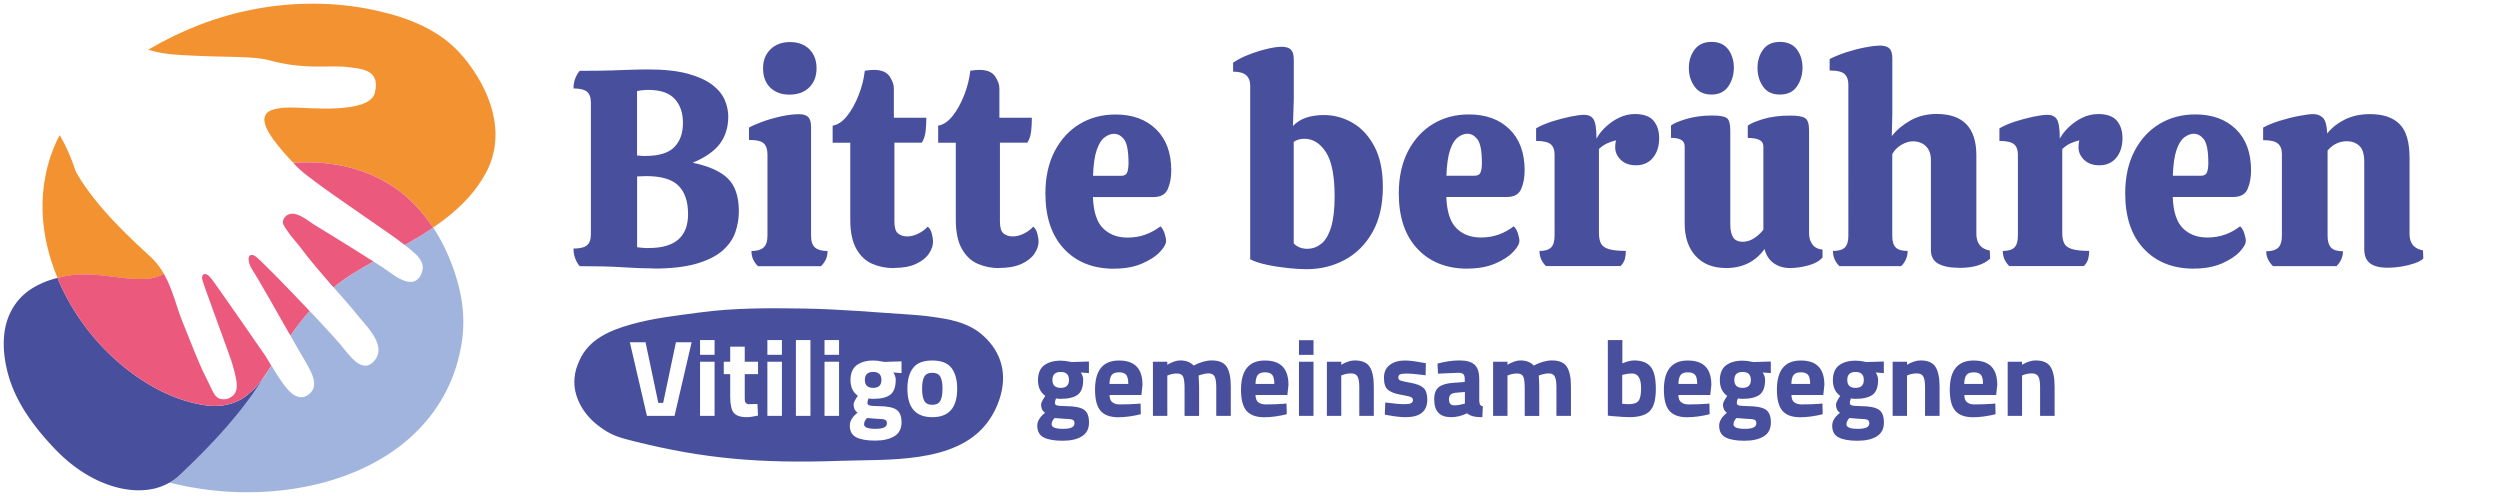 <svg id="Grafik" xmlns="http://www.w3.org/2000/svg" viewBox="0 0 323.37 64.21"><defs><style>.cls-1{fill:#eb5a7c}.cls-1,.cls-2,.cls-3{stroke-width:0}.cls-2{fill:#48509e}.cls-3{fill:#f39230}</style></defs><path class="cls-2" d="M84.5 34.72c-1.13 0-2.45-.05-3.95-.15-1.5-.1-3.35-.14-5.57-.14-.53-.65-.8-1.41-.8-2.28.82 0 1.4-.14 1.74-.42.34-.28.51-.75.51-1.43V13.29c0-.68-.17-1.15-.51-1.43-.34-.28-.92-.42-1.74-.42 0-.87.27-1.63.8-2.28 1.71 0 3.08-.02 4.09-.05s1.88-.07 2.59-.09c.71-.02 1.43-.04 2.15-.04 2.1 0 3.82.19 5.18.56 1.35.38 2.41.86 3.17 1.45.76.59 1.29 1.24 1.59 1.96.3.71.45 1.42.45 2.12 0 1.35-.35 2.51-1.05 3.48-.7.96-1.88 1.8-3.55 2.5 2.08.43 3.59 1.11 4.54 2.03.95.92 1.43 2.34 1.43 4.27 0 .94-.16 1.85-.47 2.73-.31.88-.88 1.67-1.68 2.37-.81.7-1.94 1.25-3.38 1.67-1.45.41-3.29.62-5.54.62Zm-1.01-14.55c1.76 0 3.01-.39 3.75-1.16.74-.77 1.1-1.81 1.1-3.11s-.36-2.34-1.07-3.11-1.84-1.16-3.38-1.16c-.24 0-.5.01-.78.04s-.51.06-.71.11v8.33c.17.02.35.04.54.05.19.01.37.02.54.02Zm.44 11.91c3.38 0 5.07-1.46 5.07-4.38 0-1.64-.42-2.87-1.25-3.69-.83-.82-2.21-1.23-4.15-1.23-.19 0-.4 0-.63.02-.23.01-.42.02-.56.02v9.16c.17.02.39.05.65.07.27.02.56.04.87.04ZM98.04 34.43c-.27-.27-.47-.55-.62-.87-.14-.31-.22-.67-.22-1.09.7 0 1.22-.15 1.56-.45.34-.3.51-.81.51-1.54v-10.5c0-.63-.15-1.1-.45-1.41s-.95-.47-1.94-.47v-1.59c.36-.22.92-.46 1.67-.74s1.56-.51 2.44-.71c.88-.19 1.67-.29 2.37-.29.55 0 .95.13 1.19.38s.36.68.36 1.29v14.08c0 .72.18 1.23.54 1.52.36.29.89.43 1.59.43 0 .41-.07.77-.22 1.09-.15.31-.35.6-.62.87h-8.18Zm4.06-22.19c-1.04 0-1.86-.31-2.48-.92-.62-.62-.92-1.44-.92-2.48s.32-1.83.96-2.46c.64-.63 1.48-.94 2.52-.94s1.9.31 2.52.94c.62.63.92 1.45.92 2.46s-.32 1.86-.96 2.48c-.64.62-1.49.92-2.55.92ZM115.6 34.68c-1.01 0-1.94-.19-2.79-.56-.85-.37-1.53-1.02-2.05-1.94-.52-.92-.78-2.17-.78-3.76v-9.96h-2.28v-2.21c.65-.1 1.27-.51 1.85-1.23.58-.72 1.08-1.62 1.5-2.68.42-1.06.69-2.12.81-3.19.43-.07.83-.11 1.19-.11.96 0 1.63.28 2.01.83.37.56.56 1.07.56 1.56v3.8h4.2c0 .58-.03 1.15-.09 1.72-.06.57-.22 1.07-.49 1.5h-3.55v10.21c0 .77.16 1.29.47 1.54.31.25.71.38 1.19.38s.97-.13 1.47-.38c.49-.25.89-.55 1.18-.89.27.22.45.54.54.96.1.42.15.74.15.96 0 .53-.18 1.06-.54 1.59-.36.53-.92.97-1.68 1.32s-1.72.52-2.88.52ZM129.25 34.68c-1.01 0-1.94-.19-2.79-.56-.85-.37-1.53-1.02-2.05-1.94-.52-.92-.78-2.17-.78-3.76v-9.96h-2.28v-2.21c.65-.1 1.27-.51 1.85-1.23.58-.72 1.08-1.62 1.5-2.68.42-1.06.69-2.12.81-3.19.43-.07.83-.11 1.19-.11.96 0 1.63.28 2.01.83.37.56.56 1.07.56 1.56v3.8h4.2c0 .58-.03 1.15-.09 1.72-.06.57-.22 1.07-.49 1.5h-3.55v10.21c0 .77.16 1.29.47 1.54.31.25.71.38 1.19.38s.97-.13 1.47-.38c.49-.25.89-.55 1.18-.89.27.22.45.54.54.96.1.42.15.74.15.96 0 .53-.18 1.06-.54 1.59-.36.53-.92.97-1.68 1.32s-1.72.52-2.88.52ZM144.09 34.76c-2.7 0-4.86-.86-6.46-2.57s-2.41-4.1-2.41-7.17c0-2.1.4-3.92 1.19-5.45.8-1.53 1.88-2.71 3.24-3.53 1.36-.82 2.91-1.23 4.65-1.23 2.17 0 3.92.63 5.23 1.9 1.31 1.27 1.97 3.05 1.97 5.34 0 .92-.15 1.72-.45 2.41-.3.69-.92 1.03-1.86 1.03h-7.82c.07 1.91.51 3.26 1.32 4.05.81.8 1.86 1.19 3.17 1.19.82 0 1.58-.13 2.28-.38.7-.25 1.35-.61 1.96-1.07.22.19.39.49.53.89.13.4.2.73.2 1 0 .39-.27.86-.81 1.43s-1.32 1.07-2.32 1.5c-1 .43-2.2.65-3.6.65Zm-2.72-12.02h3.66c.41 0 .67-.16.78-.47.11-.31.16-.7.16-1.16 0-1.54-.19-2.56-.56-3.06-.37-.49-.81-.74-1.32-.74-.41 0-.82.16-1.23.47-.41.31-.75.86-1.01 1.65-.27.78-.42 1.89-.47 3.31ZM140.86 54.67c0 .8-.31 1.39-.92 1.77s-1.45.57-2.5.57-1.86-.14-2.42-.42c-.56-.28-.85-.79-.85-1.53 0-.59.34-1.14 1.01-1.67-.35-.23-.52-.59-.52-1.06 0-.19.14-.49.42-.92l.13-.2c-.64-.46-.95-1.13-.95-2.02s.27-1.54.8-1.94c.54-.4 1.25-.6 2.13-.6.4 0 .8.05 1.19.14l.22.04 2.25-.07v1.5l-1.05-.08c.21.32.31.63.31.95 0 .93-.24 1.58-.71 1.93-.48.35-1.22.53-2.24.53-.21 0-.41-.02-.57-.06-.09.24-.14.44-.14.59s.08.26.24.31c.16.06.53.09 1.12.1 1.18 0 1.98.17 2.41.47.43.3.64.85.64 1.65Zm-4.84.2c0 .4.49.6 1.48.6s1.48-.23 1.48-.7c0-.25-.08-.41-.25-.48s-.52-.11-1.06-.12l-1.26-.1c-.25.25-.38.52-.38.8Zm.11-5.73c0 .69.36 1.03 1.07 1.03s1.07-.34 1.07-1.03-.36-1.03-1.07-1.03-1.07.34-1.07 1.03ZM143.88 52.02c.22.19.53.29.94.29.87 0 1.64-.03 2.32-.08l.39-.04.03 1.39c-1.07.26-2.04.39-2.91.39-1.05 0-1.82-.28-2.3-.84-.48-.56-.71-1.47-.71-2.73 0-2.51 1.03-3.77 3.09-3.77s3.05 1.05 3.05 3.16l-.14 1.3h-4.12c0 .43.12.74.34.93Zm2.06-2.36c0-.56-.09-.95-.27-1.17-.18-.22-.49-.33-.93-.33s-.76.11-.94.34c-.18.23-.28.61-.29 1.16h2.42ZM151.01 53.79h-1.88v-7h1.86v.39c.64-.37 1.19-.56 1.65-.56.76 0 1.34.22 1.75.66.86-.44 1.64-.66 2.35-.66.92 0 1.57.27 1.92.81.36.54.54 1.39.54 2.57v3.79h-1.88v-3.74c0-.6-.07-1.04-.2-1.32s-.39-.43-.78-.43c-.3 0-.66.06-1.09.2l-.21.07c.04.7.06 1.23.06 1.6v3.63h-1.88v-3.6c0-.69-.06-1.18-.18-1.46s-.39-.43-.8-.43c-.36 0-.72.06-1.08.2l-.17.06v5.24ZM162.76 52.02c.22.19.53.29.94.29.87 0 1.64-.03 2.32-.08l.39-.04.03 1.39c-1.07.26-2.04.39-2.91.39-1.05 0-1.82-.28-2.3-.84-.48-.56-.71-1.47-.71-2.73 0-2.51 1.03-3.77 3.09-3.77s3.05 1.05 3.05 3.16l-.14 1.3h-4.12c0 .43.12.74.34.93Zm2.07-2.36c0-.56-.09-.95-.27-1.17-.18-.22-.49-.33-.93-.33s-.76.11-.94.34c-.18.23-.28.61-.29 1.16h2.42ZM168.02 45.9V44h1.88v1.9h-1.88Zm0 7.89v-7h1.88v7h-1.88ZM173.51 53.79h-1.88v-7h1.86v.39c.63-.37 1.22-.56 1.75-.56.93 0 1.58.28 1.93.83.35.55.53 1.4.53 2.55v3.79h-1.88v-3.74c0-.6-.07-1.04-.21-1.32-.14-.28-.42-.43-.84-.43-.38 0-.75.06-1.11.2l-.17.06v5.24ZM184.4 48.54c-1.16-.15-1.97-.22-2.43-.22s-.76.04-.9.12c-.14.08-.2.22-.2.4s.09.31.27.38c.18.07.65.17 1.4.31s1.29.36 1.6.66c.32.31.48.81.48 1.5 0 1.51-.94 2.27-2.81 2.27-.62 0-1.36-.08-2.24-.25l-.45-.08.06-1.57c1.16.15 1.96.22 2.42.22s.76-.04.92-.13c.16-.09.24-.22.24-.4s-.09-.31-.26-.39-.62-.19-1.34-.31c-.72-.12-1.26-.33-1.62-.62s-.53-.8-.53-1.55.25-1.3.76-1.68c.5-.38 1.15-.57 1.95-.57.55 0 1.3.09 2.25.27l.46.08-.03 1.55ZM191.34 48.98v2.91c.02.22.06.38.11.47.06.09.17.15.35.19l-.06 1.41c-.48 0-.86-.03-1.14-.1-.29-.06-.57-.2-.86-.39-.67.33-1.36.49-2.06.49-1.45 0-2.17-.76-2.17-2.3 0-.75.2-1.28.6-1.59.4-.31 1.02-.5 1.85-.55l1.5-.11v-.43c0-.29-.07-.49-.2-.6-.13-.11-.34-.16-.63-.16l-2.63.11-.06-1.3c1-.27 1.95-.41 2.85-.41s1.55.19 1.95.56c.4.37.59.97.59 1.79Zm-3.14 1.84c-.52.05-.78.33-.78.84s.23.77.69.77c.35 0 .74-.06 1.16-.17l.21-.06v-1.5l-1.27.11ZM195.01 53.79h-1.88v-7h1.86v.39c.64-.37 1.19-.56 1.65-.56.76 0 1.34.22 1.75.66.86-.44 1.64-.66 2.35-.66.92 0 1.57.27 1.92.81.36.54.54 1.39.54 2.57v3.79h-1.88v-3.74c0-.6-.07-1.04-.2-1.32s-.39-.43-.78-.43c-.3 0-.66.06-1.09.2l-.21.07c.04.7.06 1.23.06 1.6v3.63h-1.88v-3.6c0-.69-.06-1.18-.18-1.46s-.39-.43-.8-.43c-.36 0-.72.06-1.08.2l-.17.06v5.24ZM211.35 46.62c.98 0 1.7.27 2.15.81.45.54.68 1.5.68 2.88s-.26 2.33-.78 2.86c-.52.53-1.42.79-2.7.79-.4 0-1.13-.05-2.2-.14l-.53-.06v-9.77h1.88V47c.6-.25 1.1-.38 1.51-.38Zm-.66 5.66c.62 0 1.04-.15 1.26-.45s.32-.85.32-1.63c0-1.26-.39-1.89-1.18-1.89-.37 0-.73.05-1.06.14l-.2.04v3.74c.43.04.71.05.85.05ZM217.46 52.02c.22.19.53.29.94.29.87 0 1.64-.03 2.32-.08l.39-.04.03 1.39c-1.07.26-2.04.39-2.91.39-1.05 0-1.82-.28-2.3-.84-.48-.56-.71-1.47-.71-2.73 0-2.51 1.03-3.77 3.09-3.77s3.05 1.05 3.05 3.16l-.14 1.3h-4.12c0 .43.12.74.34.93Zm2.07-2.36c0-.56-.09-.95-.27-1.17-.18-.22-.49-.33-.93-.33s-.76.11-.94.34c-.18.23-.28.61-.29 1.16h2.42ZM229.06 54.67c0 .8-.31 1.39-.92 1.77s-1.45.57-2.5.57-1.86-.14-2.42-.42c-.56-.28-.85-.79-.85-1.53 0-.59.34-1.14 1.01-1.67-.35-.23-.52-.59-.52-1.06 0-.19.14-.49.42-.92l.13-.2c-.64-.46-.95-1.13-.95-2.02s.27-1.54.8-1.94c.54-.4 1.25-.6 2.13-.6.4 0 .8.05 1.19.14l.22.04 2.25-.07v1.5l-1.05-.08c.21.32.31.63.31.95 0 .93-.24 1.58-.71 1.93-.48.35-1.22.53-2.24.53-.21 0-.41-.02-.57-.06-.09.24-.14.44-.14.59s.08.26.24.31c.16.06.53.09 1.12.1 1.18 0 1.98.17 2.41.47.43.3.64.85.64 1.65Zm-4.84.2c0 .4.49.6 1.48.6s1.48-.23 1.48-.7c0-.25-.08-.41-.25-.48s-.52-.11-1.06-.12l-1.26-.1c-.25.25-.38.52-.38.8Zm.11-5.73c0 .69.36 1.03 1.07 1.03s1.07-.34 1.07-1.03-.36-1.03-1.07-1.03-1.07.34-1.07 1.03ZM232.08 52.02c.22.19.53.29.94.29.87 0 1.64-.03 2.32-.08l.39-.04.03 1.39c-1.07.26-2.04.39-2.91.39-1.05 0-1.82-.28-2.3-.84-.48-.56-.71-1.47-.71-2.73 0-2.51 1.03-3.77 3.09-3.77s3.05 1.05 3.05 3.16l-.14 1.3h-4.12c0 .43.12.74.34.93Zm2.06-2.36c0-.56-.09-.95-.27-1.17-.18-.22-.49-.33-.93-.33s-.76.11-.94.34c-.18.23-.28.61-.29 1.16h2.42ZM243.68 54.67c0 .8-.31 1.39-.92 1.77s-1.45.57-2.5.57-1.86-.14-2.42-.42c-.56-.28-.85-.79-.85-1.53 0-.59.34-1.14 1.01-1.67-.35-.23-.52-.59-.52-1.06 0-.19.14-.49.42-.92l.13-.2c-.64-.46-.95-1.13-.95-2.02s.27-1.54.8-1.94c.54-.4 1.25-.6 2.13-.6.4 0 .8.05 1.19.14l.22.04 2.25-.07v1.5l-1.05-.08c.21.32.31.63.31.95 0 .93-.24 1.58-.71 1.93-.48.35-1.22.53-2.24.53-.21 0-.41-.02-.57-.06-.09.24-.14.44-.14.59s.08.26.24.31c.16.06.53.09 1.12.1 1.18 0 1.98.17 2.41.47.43.3.64.85.64 1.65Zm-4.85.2c0 .4.49.6 1.48.6s1.48-.23 1.48-.7c0-.25-.08-.41-.25-.48s-.52-.11-1.06-.12l-1.26-.1c-.25.25-.38.52-.38.8Zm.11-5.73c0 .69.36 1.03 1.07 1.03s1.07-.34 1.07-1.03-.36-1.03-1.07-1.03-1.07.34-1.07 1.03ZM246.69 53.79h-1.88v-7h1.86v.39c.63-.37 1.22-.56 1.75-.56.93 0 1.58.28 1.93.83.35.55.53 1.4.53 2.55v3.79H249v-3.74c0-.6-.07-1.04-.21-1.32-.14-.28-.42-.43-.84-.43-.38 0-.75.06-1.11.2l-.17.06v5.24ZM254.43 52.02c.22.19.53.29.95.29.87 0 1.64-.03 2.32-.08l.39-.04.03 1.39c-1.07.26-2.04.39-2.91.39-1.05 0-1.82-.28-2.3-.84-.48-.56-.71-1.47-.71-2.73 0-2.51 1.03-3.77 3.09-3.77s3.05 1.05 3.05 3.16l-.14 1.3h-4.12c0 .43.12.74.34.93Zm2.07-2.36c0-.56-.09-.95-.27-1.17-.18-.22-.49-.33-.93-.33s-.76.11-.94.34c-.18.23-.28.61-.29 1.16h2.42ZM261.57 53.79h-1.88v-7h1.86v.39c.63-.37 1.22-.56 1.75-.56.93 0 1.58.28 1.93.83.35.55.53 1.4.53 2.55v3.79h-1.88v-3.74c0-.6-.07-1.04-.21-1.32-.14-.28-.42-.43-.84-.43-.38 0-.75.06-1.11.2l-.17.06v5.24ZM112.94 48.11c-.71 0-1.07.34-1.07 1.03s.36 1.03 1.07 1.03 1.07-.34 1.07-1.03-.36-1.03-1.07-1.03ZM120.59 48.22c-.5 0-.84.16-1.03.49-.19.33-.29.85-.29 1.57s.1 1.25.29 1.58.53.5 1.03.5.84-.17 1.03-.5.29-.86.29-1.58-.1-1.24-.29-1.57c-.19-.33-.53-.49-1.03-.49ZM111.76 54.87c0 .4.49.6 1.48.6s1.48-.23 1.48-.7c0-.25-.08-.41-.25-.48-.17-.07-.52-.11-1.06-.12l-1.26-.1c-.25.25-.38.52-.38.8Z"/><path class="cls-2" d="M120.27 40.93c-.81-.11-1.63-.17-2.43-.23-4.59-.3-9.18-.71-13.78-.79-4.54-.07-9.14-.1-13.64.52-2.95.4-5.91.71-8.78 1.53-2.72.75-5.51 1.93-6.7 4.69-.36.83-.55 1.37-.63 2.27-.21 2.35 1.14 4.62 2.95 6.04s2.85 1.64 5.05 2.19c8.64 2.14 15.85 2.83 26.3 2.46 6.08-.22 14.9.42 18.98-4.8.77-.98 1.35-2.11 1.73-3.3.98-3.07.27-5.91-2.14-8.09-1.91-1.73-4.4-2.16-6.91-2.48ZM87.25 53.79h-3.57l-2.21-9.52h2.03l1.65 7.84h.63l1.65-7.84h2.03l-2.21 9.52Zm5.18 0h-1.88v-7h1.88v7Zm0-7.9h-1.88v-1.9h1.88v1.9Zm4.2 8.07c-.84 0-1.41-.19-1.72-.57s-.46-1.08-.46-2.09v-2.91h-.83v-1.6h.83v-1.95h1.88v1.95h1.72v1.6h-1.72v2.87c0 .28 0 .48.02.59.01.12.07.22.15.3.09.08.23.13.41.13l1.06-.03.08 1.5c-.62.14-1.1.21-1.43.21Zm4.51-.17h-1.88v-7h1.88v7Zm0-7.9h-1.88v-1.9h1.88v1.9Zm3.69 7.9h-1.88v-9.8h1.88v9.8Zm3.7 0h-1.88v-7h1.88v7Zm0-7.9h-1.88v-1.9h1.88v1.9Zm8.07 2.37-1.05-.08c.21.32.31.63.31.95 0 .93-.24 1.58-.71 1.93-.48.36-1.22.53-2.24.53-.21 0-.41-.02-.57-.06-.09.24-.14.44-.14.59s.08.26.24.31c.16.06.53.09 1.12.1 1.18 0 1.98.17 2.41.47.43.3.64.85.64 1.65s-.31 1.39-.92 1.77c-.62.38-1.45.57-2.5.57s-1.86-.14-2.42-.42c-.56-.28-.85-.79-.85-1.53 0-.59.34-1.14 1.01-1.67-.35-.23-.52-.59-.52-1.06 0-.19.14-.5.42-.92l.13-.2c-.64-.46-.95-1.13-.95-2.02s.27-1.54.81-1.94c.54-.4 1.25-.6 2.13-.6.4 0 .8.05 1.19.14l.22.04 2.25-.07v1.5Zm3.99 5.7c-2.15 0-3.22-1.23-3.22-3.68 0-1.16.25-2.06.74-2.69.49-.64 1.32-.96 2.48-.96s1.98.32 2.48.96c.49.64.74 1.54.74 2.69 0 2.46-1.07 3.68-3.22 3.68Z"/><path class="cls-3" d="M21.2 35.42c-.42-.73-.93-1.43-1.58-2.06-2.11-1.96-7.1-6.37-9.79-11.11-.63-1.92-1.33-3.46-2.11-4.77-.1.2-.21.39-.31.59-1.39 2.93-2.02 6.17-1.9 9.41.11 2.91.81 5.78 1.93 8.47.26-.07.53-.13.8-.18 4.82-1.05 9.71 1.47 12.97-.34ZM59.97 7.42c-2.86-3.49-7.06-5.12-11.36-6.07C43.44.21 38.03.21 32.83 1.2c-4.83.92-9.44 2.74-13.66 5.23 1.13.37 2.45.59 4.28.69 6.01.35 9.18.08 11.42.69 4.29 1.15 6.92.68 9.53.81 2.37.25 4.8.32 4.1 3.34-.63 2.84-8.69 1.95-10.33 1.96-1.82-.06-3.53.14-3.86 1.04-.73 1.47 2.28 4.67 3.61 6.08 4.57-.29 9.24.57 13.07 3.19 2.03 1.39 3.69 3.18 5.02 5.21 2.2-1.49 4.24-3.23 5.79-5.39.41-.58.79-1.19 1.12-1.82 2.64-5.11.46-10.66-2.95-14.83Z"/><path d="M52.33 31.68c.3.23.61.46.89.71.63.54 1.41 1.21 1.46 2.1.02.42-.11.85-.32 1.21-.98 1.67-3 .2-4.08-.57-.43-.31-1.13-.77-1.96-1.3-1.8.98-3.55 2.04-5.16 3.34 1.12 1.28 2.26 2.55 3.32 3.88 1.17 1.4 3.58 3.82 1.89 5.67-.21.23-.46.43-.75.52-.54.16-1.13-.08-1.57-.44-.72-.59-1.33-1.38-1.91-2.11-.55-.67-2.21-2.48-4.09-4.47a34.89 34.89 0 0 0-2.48 3.19c.82 1.45 1.54 2.69 1.93 3.34.7 1.3 1.98 3.22.32 4.34-.23.16-.5.28-.78.29-1.19.06-2.19-1.42-2.78-2.27-.41-.59-.78-1.2-1.14-1.82-.37.59-.75 1.18-1.16 1.73-3.23 5.29-8.49 10.3-10.71 12.43-.4.39-.85.7-1.32.97 2.98.75 6.04 1.17 9.11 1.24 3.7.08 7.43-.32 11-1.3 3.39-.93 6.66-2.39 9.49-4.51 2.75-2.06 5.02-4.74 6.48-7.86.78-1.66 1.32-3.43 1.64-5.24.57-3.16.24-6.1-.72-9.15-.69-2.17-1.65-4.26-2.89-6.16-.96.65-1.95 1.26-2.94 1.82-.25.14-.49.27-.74.41Z" style="fill:#a0b4de;stroke-width:0"/><path class="cls-2" d="M33.94 49.03c-.18.25-.37.49-.57.72-.05.06-.11.12-.16.18-.16.19-.33.37-.51.54-.12.12-.25.22-.37.33-.13.11-.26.23-.39.34-.28.21-.57.41-.87.57-1.36.74-2.93.93-4.45.72-4.15-.58-8.04-2.78-11.18-5.47a29.37 29.37 0 0 1-7.7-10.3c-.11-.24-.2-.48-.3-.72-.94.24-1.85.57-2.71 1.03-.84.45-1.61 1.01-2.24 1.73-.59.66-1.05 1.43-1.38 2.25-.96 2.39-.7 5.27.01 7.71.71 2.43 2.01 4.63 3.56 6.62.78 1 1.62 1.96 2.5 2.87 1.03 1.07 2.17 2.04 3.42 2.85 1.31.86 2.74 1.54 4.25 1.97 1.56.44 3.21.6 4.81.29a7.4 7.4 0 0 0 2.27-.84 6.9 6.9 0 0 0 1.32-.97c2.22-2.12 7.49-7.13 10.71-12.43Z"/><path class="cls-1" d="M34.39 46.12c-1.34-1.93-6.43-9.31-7.13-10.18-.7-.87-1.26-.46-1.1.22.17.67 2.54 7.06 3.55 9.89.31.85.57 1.76.76 2.64.16.74.33 1.71-.2 2.34-.19.23-.46.38-.73.51-.24.11-.49.11-.75.1-.66-.03-1-.49-1.28-1.03-.31-.6-.57-1.22-.88-1.81-.31-.6-.59-1.22-.85-1.83-.77-1.79-1.46-3.61-2.2-5.41-.78-1.93-1.25-4.17-2.38-6.14-3.25 1.81-8.15-.72-12.97.34-.27.05-.54.12-.8.18l.3.72c1.77 3.94 4.42 7.5 7.7 10.3 3.15 2.69 7.04 4.88 11.18 5.47 1.52.21 3.09.02 4.45-.72.31-.17.6-.36.87-.57.14-.1.26-.22.39-.34.12-.11.25-.21.37-.33.17-.17.34-.35.51-.54.05-.06.11-.12.16-.18.2-.23.39-.47.57-.72.41-.56.8-1.14 1.16-1.73-.23-.39-.46-.78-.7-1.17ZM32.99 33.12c-.83-.51-1.17.4-.41 1.69.65.95 3.11 5.31 4.98 8.6.77-1.11 1.59-2.17 2.48-3.19-2.99-3.16-6.53-6.79-7.04-7.1ZM50.99 24.24c-3.83-2.63-8.5-3.49-13.07-3.19.08.08.16.16.22.23 1.11 1.43 8.04 6.01 12.28 8.99.65.46 1.29.92 1.92 1.41.25-.14.49-.27.74-.41 1-.57 1.98-1.17 2.94-1.82-1.33-2.02-2.99-3.82-5.02-5.21ZM37.01 27.93c-.26.2-.46.55-.42.89.04.35.42.77.59 1.06.36.6 1.24 1.54 1.66 2.1 1.27 1.7 2.66 3.3 4.05 4.9.08.1.17.19.25.29 1.61-1.3 3.36-2.36 5.16-3.34-2.58-1.66-6.44-4.02-7.71-4.8-.93-.57-2.44-1.97-3.59-1.11Z"/><path class="cls-2" d="M168.98 34.82c-.7 0-1.51-.05-2.42-.15-.92-.1-1.81-.23-2.68-.42-.87-.18-1.59-.42-2.17-.71v-22.5c0-.56-.17-.99-.51-1.3-.34-.31-.91-.47-1.7-.47V8.11c.56-.39 1.22-.73 1.99-1.03s1.55-.55 2.33-.74 1.43-.29 1.94-.29c.58 0 .99.13 1.23.38s.36.68.36 1.29v5.14l-.11 3.44c.48-.51 1.06-.87 1.74-1.09.68-.22 1.42-.33 2.25-.33 1.33 0 2.57.34 3.73 1.01s2.1 1.7 2.82 3.06c.72 1.36 1.09 3.11 1.09 5.23 0 2.32-.45 4.27-1.34 5.85-.89 1.58-2.09 2.78-3.58 3.58-1.5.81-3.15 1.21-4.96 1.21Zm.11-2.64c.65 0 1.25-.21 1.79-.63.54-.42.97-1.13 1.28-2.12.31-.99.47-2.33.47-4.02 0-2.65-.37-4.56-1.12-5.72s-1.68-1.74-2.79-1.74c-.53 0-.99.13-1.38.4v13.14c.46.46 1.04.69 1.74.69ZM189.8 34.75c-2.7 0-4.86-.86-6.46-2.57-1.61-1.71-2.41-4.1-2.41-7.17 0-2.1.4-3.92 1.19-5.45.8-1.53 1.88-2.71 3.24-3.53 1.36-.82 2.91-1.23 4.65-1.23 2.17 0 3.92.63 5.23 1.9 1.31 1.27 1.97 3.05 1.97 5.34 0 .92-.15 1.72-.45 2.41-.3.69-.92 1.03-1.86 1.03h-7.82c.07 1.91.51 3.26 1.32 4.05.81.8 1.86 1.19 3.17 1.19.82 0 1.58-.13 2.28-.38.7-.25 1.35-.61 1.95-1.07.22.19.39.49.53.89.13.4.2.73.2 1 0 .39-.27.86-.81 1.43s-1.32 1.07-2.32 1.5c-1 .43-2.2.65-3.6.65Zm-2.72-12.02h3.66c.41 0 .67-.16.78-.47.11-.31.16-.7.16-1.16 0-1.54-.19-2.56-.56-3.06-.38-.49-.81-.74-1.32-.74-.41 0-.82.16-1.23.47-.41.31-.75.86-1.01 1.65-.27.78-.42 1.89-.47 3.31ZM199.97 34.42c-.27-.27-.47-.55-.62-.87-.14-.31-.22-.67-.22-1.09.7 0 1.2-.15 1.5-.45s.45-.81.45-1.54V20.01c0-.63-.17-1.08-.51-1.36-.34-.28-.97-.42-1.88-.42V16.6c.58-.34 1.27-.63 2.06-.89.8-.25 1.58-.46 2.35-.62s1.38-.24 1.81-.24c.55 0 .96.19 1.21.58.25.39.38 1.22.38 2.5.27-.51.66-1.01 1.18-1.5.52-.49 1.1-.9 1.75-1.21.65-.31 1.33-.47 2.03-.47 1.13 0 1.94.29 2.43.87.48.58.72 1.33.72 2.25 0 1.04-.27 1.88-.8 2.53-.53.65-1.27.98-2.21.98-.82 0-1.47-.24-1.96-.71-.48-.47-.72-1.01-.72-1.61 0-.39.04-.69.11-.91-.39.1-.76.22-1.12.38-.36.16-.72.4-1.09.74v10.86c0 .56.08 1 .25 1.34.17.34.5.59 1 .74.5.16 1.24.24 2.23.24 0 .41-.05.77-.14 1.09-.1.31-.28.6-.54.87h-9.67ZM223.27 34.67c-1.69 0-3-.52-3.95-1.56-.94-1.04-1.41-2.44-1.41-4.2v-9.96c0-.41-.16-.7-.47-.87-.31-.17-.75-.25-1.3-.25v-1.59c.31-.26.97-.55 1.97-.85 1-.3 2.13-.45 3.38-.45.94 0 1.56.11 1.87.33.3.22.45.75.45 1.59v12.16c0 .72.12 1.28.36 1.67.24.39.66.58 1.27.58.51 0 1-.16 1.47-.47.47-.31.86-.67 1.18-1.09V18.96c0-.41-.18-.7-.54-.87s-.86-.25-1.48-.25v-1.59c.34-.26 1-.55 1.99-.85.99-.3 2.16-.45 3.51-.45.94 0 1.58.11 1.92.33.34.22.51.75.51 1.59v13.32c0 .58.15 1.06.45 1.45.3.39.73.6 1.29.65v1.01c-.39.46-1 .8-1.83 1.03-.83.23-1.64.34-2.41.34s-1.49-.21-2.08-.63c-.59-.42-.98-1.03-1.18-1.83-1.18 1.64-2.84 2.46-4.96 2.46Zm-1.89-22.44c-.96 0-1.7-.34-2.19-1.03-.5-.69-.74-1.49-.74-2.41s.25-1.71.74-2.37c.49-.66 1.22-1 2.19-1s1.69.33 2.17.98.72 1.44.72 2.35-.24 1.73-.72 2.43-1.21 1.05-2.17 1.05Zm8.84 0c-.97 0-1.69-.34-2.17-1.03s-.72-1.49-.72-2.41.24-1.71.72-2.37c.48-.66 1.21-1 2.17-1s1.73.33 2.21.98.72 1.44.72 2.35-.24 1.73-.72 2.43-1.22 1.05-2.21 1.05ZM253.42 34.64c-1.18 0-2.09-.18-2.72-.54-.63-.36-.94-.94-.94-1.74V20.7c0-.77-.22-1.37-.65-1.79-.43-.42-1-.63-1.7-.63-.46 0-.95.15-1.47.45-.52.3-.91.71-1.18 1.21v10.57c0 .7.15 1.2.45 1.5s.82.45 1.54.45c0 .75-.28 1.4-.83 1.96h-8c-.56-.55-.83-1.21-.83-1.96.72 0 1.24-.15 1.54-.45s.45-.8.45-1.5V10.89c0-.55-.16-.99-.47-1.3s-.96-.47-1.95-.47V7.64c.6-.31 1.31-.6 2.12-.87.81-.26 1.62-.48 2.43-.63.81-.16 1.48-.24 2.01-.24s.95.13 1.19.38.36.68.36 1.29v7.13l-.07 2.9c.63-.8 1.44-1.47 2.43-2.03.99-.55 2.11-.83 3.37-.83 3.43 0 5.14 1.79 5.14 5.36v10.14c0 1.23.58 1.96 1.74 2.17l.04 1.05c-.87.8-2.2 1.19-3.98 1.19ZM259.9 34.42c-.27-.27-.47-.55-.62-.87-.14-.31-.22-.67-.22-1.09.7 0 1.2-.15 1.5-.45s.45-.81.45-1.54V20.01c0-.63-.17-1.08-.51-1.36-.34-.28-.97-.42-1.88-.42V16.6c.58-.34 1.27-.63 2.06-.89.8-.25 1.58-.46 2.35-.62s1.38-.24 1.81-.24c.55 0 .96.19 1.21.58.25.39.38 1.22.38 2.5.27-.51.66-1.01 1.18-1.5.52-.49 1.1-.9 1.75-1.21.65-.31 1.33-.47 2.03-.47 1.13 0 1.94.29 2.43.87.48.58.72 1.33.72 2.25 0 1.04-.27 1.88-.8 2.53-.53.65-1.27.98-2.21.98-.82 0-1.47-.24-1.96-.71-.48-.47-.72-1.01-.72-1.61 0-.39.04-.69.11-.91-.39.1-.76.22-1.12.38-.36.16-.72.4-1.09.74v10.86c0 .56.08 1 .25 1.34.17.34.5.59 1 .74.5.16 1.24.24 2.23.24 0 .41-.05.77-.14 1.09-.1.31-.28.6-.54.87h-9.67ZM283.76 34.75c-2.7 0-4.86-.86-6.46-2.57-1.61-1.71-2.41-4.1-2.41-7.17 0-2.1.4-3.92 1.19-5.45.8-1.53 1.88-2.71 3.24-3.53 1.36-.82 2.91-1.23 4.65-1.23 2.17 0 3.92.63 5.23 1.9 1.31 1.27 1.97 3.05 1.97 5.34 0 .92-.15 1.72-.45 2.41-.3.69-.92 1.03-1.86 1.03h-7.82c.07 1.91.51 3.26 1.32 4.05.81.8 1.86 1.19 3.17 1.19.82 0 1.58-.13 2.28-.38.7-.25 1.35-.61 1.95-1.07.22.19.39.49.53.89.13.4.2.73.2 1 0 .39-.27.86-.81 1.43s-1.32 1.07-2.32 1.5c-1 .43-2.2.65-3.6.65Zm-2.72-12.02h3.66c.41 0 .67-.16.78-.47.11-.31.16-.7.16-1.16 0-1.54-.19-2.56-.56-3.06-.38-.49-.81-.74-1.32-.74-.41 0-.82.16-1.23.47-.41.31-.75.86-1.01 1.65-.27.78-.42 1.89-.47 3.31ZM294 34.42c-.27-.27-.48-.55-.63-.87-.16-.31-.24-.66-.24-1.05.72 0 1.24-.16 1.56-.47.31-.31.47-.82.47-1.52V19.94c0-.63-.18-1.09-.53-1.38-.35-.29-.98-.43-1.9-.43V16.5c.56-.31 1.26-.6 2.12-.87.86-.26 1.69-.48 2.5-.63.81-.16 1.43-.24 1.86-.24.51 0 .92.16 1.25.47.33.31.51.99.56 2.03.6-.75 1.37-1.35 2.3-1.81.93-.46 2.01-.69 3.24-.69 1.69 0 2.96.43 3.82 1.29s1.29 2.31 1.29 4.36v9.88c0 1.18.58 1.88 1.74 2.1l.04 1.05c-.24.24-.63.45-1.16.63-.53.18-1.1.32-1.72.42-.62.1-1.19.14-1.72.14-1.04 0-1.8-.19-2.3-.58-.5-.39-.74-1-.74-1.85V20.91c0-.99-.22-1.68-.65-2.06-.43-.39-.97-.58-1.59-.58-.99 0-1.82.4-2.5 1.2v11.04c0 .7.15 1.21.45 1.52.3.31.81.47 1.54.47 0 .72-.28 1.36-.83 1.92h-8.22Z"/></svg>